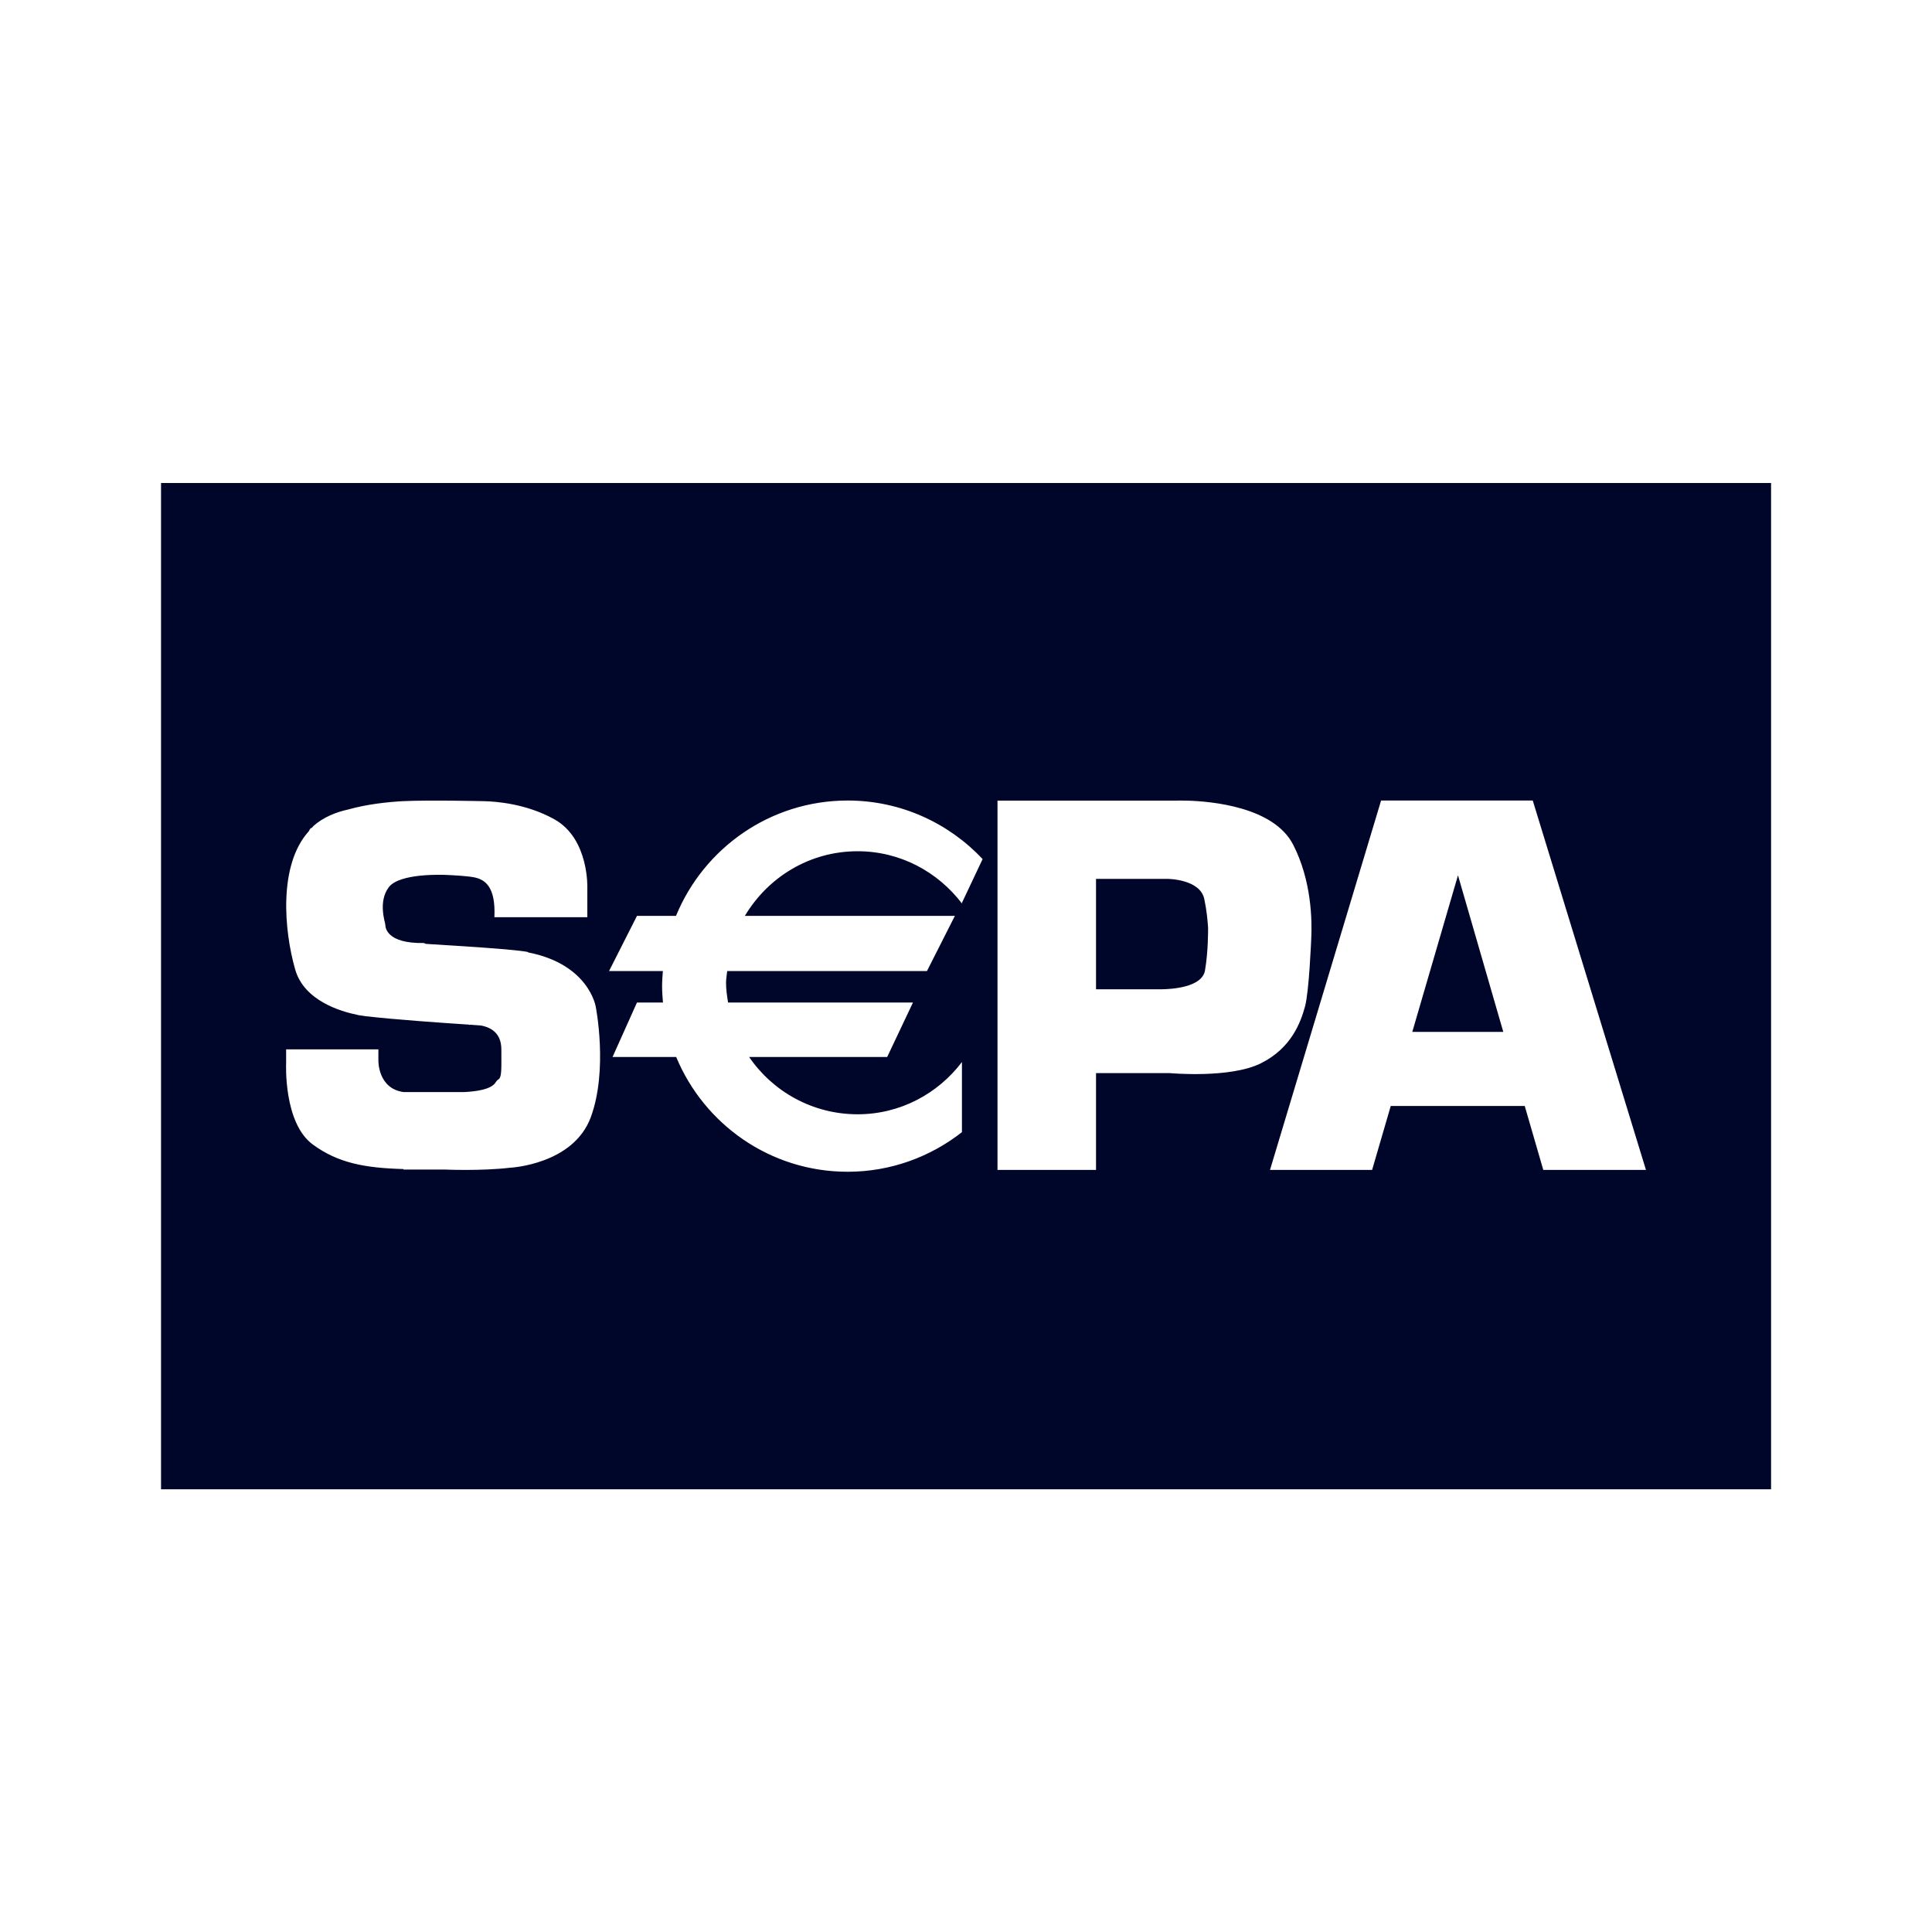 <svg width="20" height="20" viewBox="0 0 20 20" fill="none" xmlns="http://www.w3.org/2000/svg">
<path d="M14.62 10.682H15.562L15.093 9.061L14.62 10.682Z" fill="#00062A"/>
<path d="M1.667 5V6.997V7.764V12.433V13.832V14.028V15.417H18.334V14.028V13.833V12.433V12.301V12.27V10.816V6.997V6.736V5H1.667ZM6.116 11.565C5.935 12.056 5.283 12.088 5.283 12.088V12.088C4.977 12.124 4.604 12.107 4.604 12.107H4.177V12.102C3.781 12.091 3.5 12.041 3.237 11.847C2.933 11.623 2.962 11.008 2.962 11.008V10.863H3.917V10.979C3.917 10.979 3.91 11.268 4.177 11.305H4.807C4.925 11.299 5.087 11.279 5.132 11.203C5.141 11.188 5.154 11.176 5.168 11.168C5.192 11.134 5.191 11.08 5.19 10.863C5.19 10.688 5.073 10.633 4.978 10.616C4.973 10.615 4.934 10.613 4.871 10.608C4.863 10.609 4.858 10.61 4.858 10.61L4.857 10.607C4.607 10.591 4.043 10.551 3.801 10.521C3.801 10.521 3.796 10.521 3.795 10.521C3.79 10.52 3.785 10.52 3.78 10.519C3.775 10.518 3.771 10.517 3.763 10.516C3.742 10.514 3.72 10.51 3.707 10.508C3.706 10.508 3.706 10.507 3.705 10.507C3.526 10.471 3.149 10.36 3.056 10.037C2.94 9.633 2.881 8.956 3.195 8.607C3.203 8.597 3.204 8.587 3.215 8.576C3.22 8.572 3.227 8.57 3.232 8.566C3.237 8.561 3.24 8.555 3.245 8.55C3.349 8.459 3.476 8.408 3.604 8.38C3.799 8.325 4.007 8.303 4.163 8.294C4.438 8.28 5.017 8.294 5.017 8.294L5.018 8.294C5.13 8.297 5.447 8.318 5.74 8.482C6.102 8.685 6.08 9.198 6.08 9.198V9.495H5.53H5.118C5.133 9.172 5.016 9.104 4.908 9.082C4.843 9.069 4.71 9.061 4.615 9.057C4.583 9.056 4.137 9.037 4.025 9.184C3.91 9.336 3.989 9.552 3.989 9.574C3.989 9.596 3.997 9.769 4.387 9.762C4.396 9.765 4.4 9.768 4.409 9.771C4.612 9.783 4.978 9.806 5.226 9.827C5.226 9.827 5.226 9.827 5.226 9.827C5.227 9.827 5.227 9.827 5.227 9.827C5.342 9.838 5.431 9.847 5.464 9.855C5.466 9.856 5.465 9.858 5.466 9.859C6.098 9.982 6.167 10.421 6.167 10.421C6.167 10.421 6.297 11.073 6.116 11.565ZM9.958 9.346V9.353C9.709 9.026 9.32 8.812 8.878 8.812C8.379 8.812 7.949 9.082 7.711 9.481H9.885L9.596 10.052H7.528C7.524 10.093 7.516 10.132 7.516 10.174C7.516 10.244 7.526 10.311 7.537 10.378H9.451L9.184 10.942H7.755C8 11.3 8.412 11.535 8.878 11.535C9.32 11.535 9.71 11.321 9.958 10.994V11.72C9.632 11.975 9.222 12.13 8.775 12.13C7.974 12.13 7.289 11.639 7 10.942H6.341L6.594 10.378H6.863C6.858 10.322 6.854 10.266 6.854 10.209C6.854 10.156 6.858 10.104 6.862 10.052H6.305L6.594 9.481H6.998C7.285 8.781 7.973 8.287 8.775 8.287C9.326 8.287 9.822 8.521 10.172 8.893L9.958 9.346ZM12.113 11.109H11.346V12.111H10.326V8.288H11.187H11.346H12.178C12.178 8.288 12.213 8.286 12.271 8.288H12.286V8.288C12.543 8.295 13.185 8.353 13.386 8.743C13.579 9.117 13.583 9.535 13.574 9.715C13.573 9.73 13.552 10.265 13.509 10.421C13.465 10.58 13.371 10.848 13.053 11.007C12.735 11.166 12.113 11.109 12.113 11.109ZM15.976 12.111L15.784 11.449H14.397L14.204 12.111H13.147L14.297 8.287H15.867L17.039 12.111H15.976Z" fill="#00062A"/>
<path d="M12.084 9.098H11.346V10.241H12.024C12.119 10.24 12.444 10.224 12.474 10.046C12.508 9.849 12.506 9.631 12.506 9.603C12.501 9.527 12.491 9.421 12.467 9.308C12.424 9.098 12.084 9.098 12.084 9.098Z" fill="#00062A"/>
</svg>
